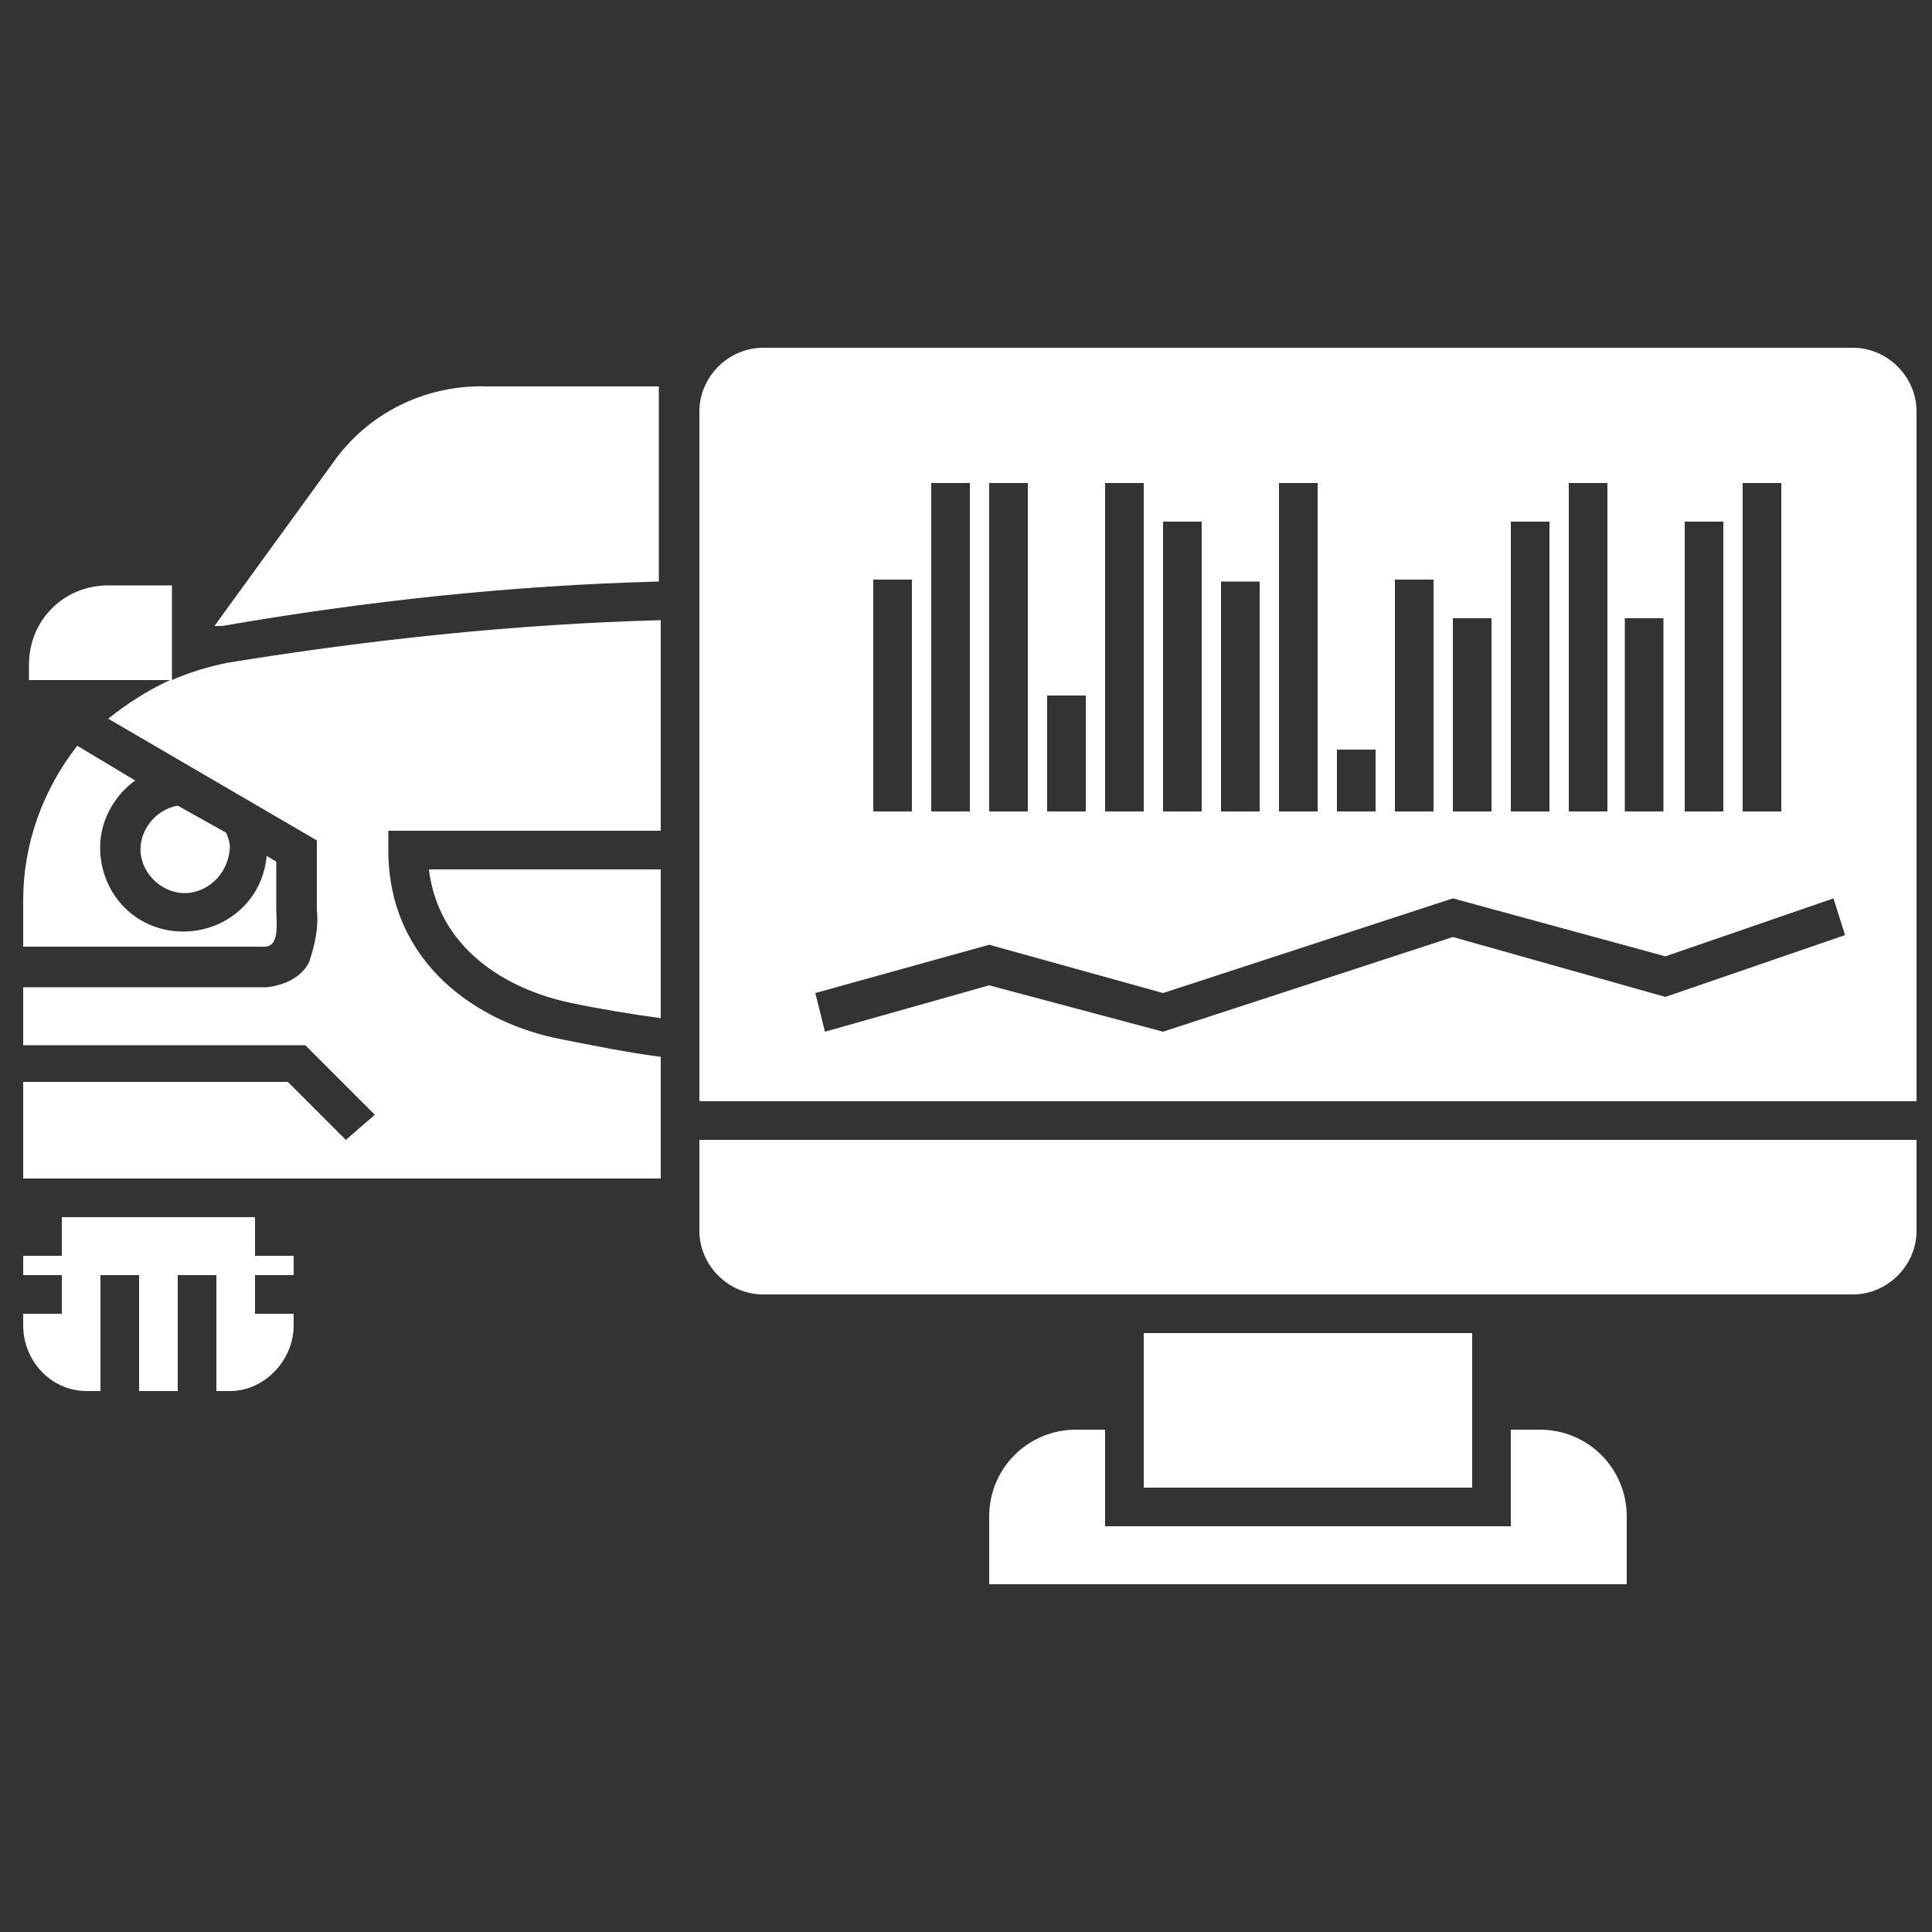 <?xml version="1.0" encoding="UTF-8"?> <svg xmlns="http://www.w3.org/2000/svg" id="Ebene_1" version="1.1" viewBox="0 0 100 100"><rect x="0" y="0" width="100" height="100" fill="#333333" stroke="none"/><defs><style> .st0 { fill: #fff; } </style></defs><path class="st0" d="M13.2,63H3.2v2h-2v1h2v2h-2v.6c0,1.8,1.4,3.4,3.3,3.4h.7v-6h2v6h2v-6h2v6h.7c1.8,0,3.3-1.6,3.3-3.4v-.6h-2v-2h2v-1h-2v-2Z"></path><path class="st0" d="M13.7,49c.8,0,.6-1.3.6-1.9v-2.5l-.5-.3c-.2,2.4-2.3,4.1-4.7,3.9-2.4-.2-4.1-2.3-3.9-4.7.1-1.2.8-2.4,1.8-3.1l-3-1.8c-1.8,2.3-2.8,5.1-2.8,8v2.4h12.5Z"></path><path class="st0" d="M22.2,45c.5,4.1,4,6.2,7.3,6.9,1.4.3,3.2.6,4.7.8v-7.7h-12Z"></path><path class="st0" d="M29.1,53.8c-4.3-.8-9-3.9-9-9.8v-1h14.1v-10.9c-7.5.2-15,1-22.4,2.2-1,.2-2,.5-2.9.9v-4.9h-3.3c-2.3,0-4.1,1.8-4.1,4.1v.8h7.3c-1.1.5-2.2,1.2-3.2,2l10.8,6.3v3.6c.1.9-.1,1.8-.4,2.7-.4.8-1.3,1.2-2.2,1.3H1.2v3h14.6l3.6,3.6-1.5,1.3-3-3H1.2v5h33v-6.3c-1.6-.2-3.6-.6-5.1-.9h0Z"></path><path class="st0" d="M11.9,43.9c0-.3-.1-.6-.2-.8l-2.5-1.4c-1.2.2-2.1,1.4-1.9,2.6.2,1.2,1.4,2.1,2.6,1.9,1.1-.2,1.9-1.1,2-2.3h0Z"></path><path class="st0" d="M95.9,18h-56.4c-1.8,0-3.3,1.5-3.3,3.3v35.7h63V21.3c0-1.8-1.5-3.3-3.3-3.3h0ZM90.2,25h2v17h-2v-17ZM87.2,27h2v15h-2v-15ZM84.1,32h2v10h-2v-10ZM81.2,25h2v17h-2v-17ZM78.2,27h2v15h-2v-15ZM75.2,32h2v10h-2v-10ZM72.2,30h2v12h-2v-12ZM69.2,38.8h2v3.2h-2v-3.2ZM66.2,25h2v17h-2v-17ZM63.2,30.1h2v11.9h-2v-11.9ZM60.2,27h2v15h-2v-15ZM57.2,25h2v17h-2v-17ZM54.2,36h2v6h-2v-6ZM51.2,25h2v17h-2v-17ZM48.2,25h2v17h-2v-17ZM45.2,30h2v12h-2v-12ZM86.2,51.6l-11-3.1-15,4.9-9-2.4-8.5,2.4-.5-2,9-2.5,9,2.5,15-4.9,11,3,8.7-3,.6,1.9-9.3,3.2Z"></path><path class="st0" d="M36.2,63.7c0,1.8,1.5,3.3,3.3,3.3h56.4c1.8,0,3.3-1.5,3.3-3.3v-4.7h-63v4.7Z"></path><path class="st0" d="M79.7,74h-1.5v5h-21v-5h-1.5c-2.5,0-4.5,2-4.5,4.5v3.5h33v-3.5c0-2.5-2-4.5-4.5-4.5Z"></path><path class="st0" d="M76.2,69h-17v8h17v-8Z"></path><path class="st0" d="M34.1,30.1v-10.1c.1,0-8.9,0-8.9,0-3.2-.1-6.2,1.4-8,4l-6.1,8.4h.4c7.5-1.3,15-2.1,22.6-2.3h0Z"></path></svg> 